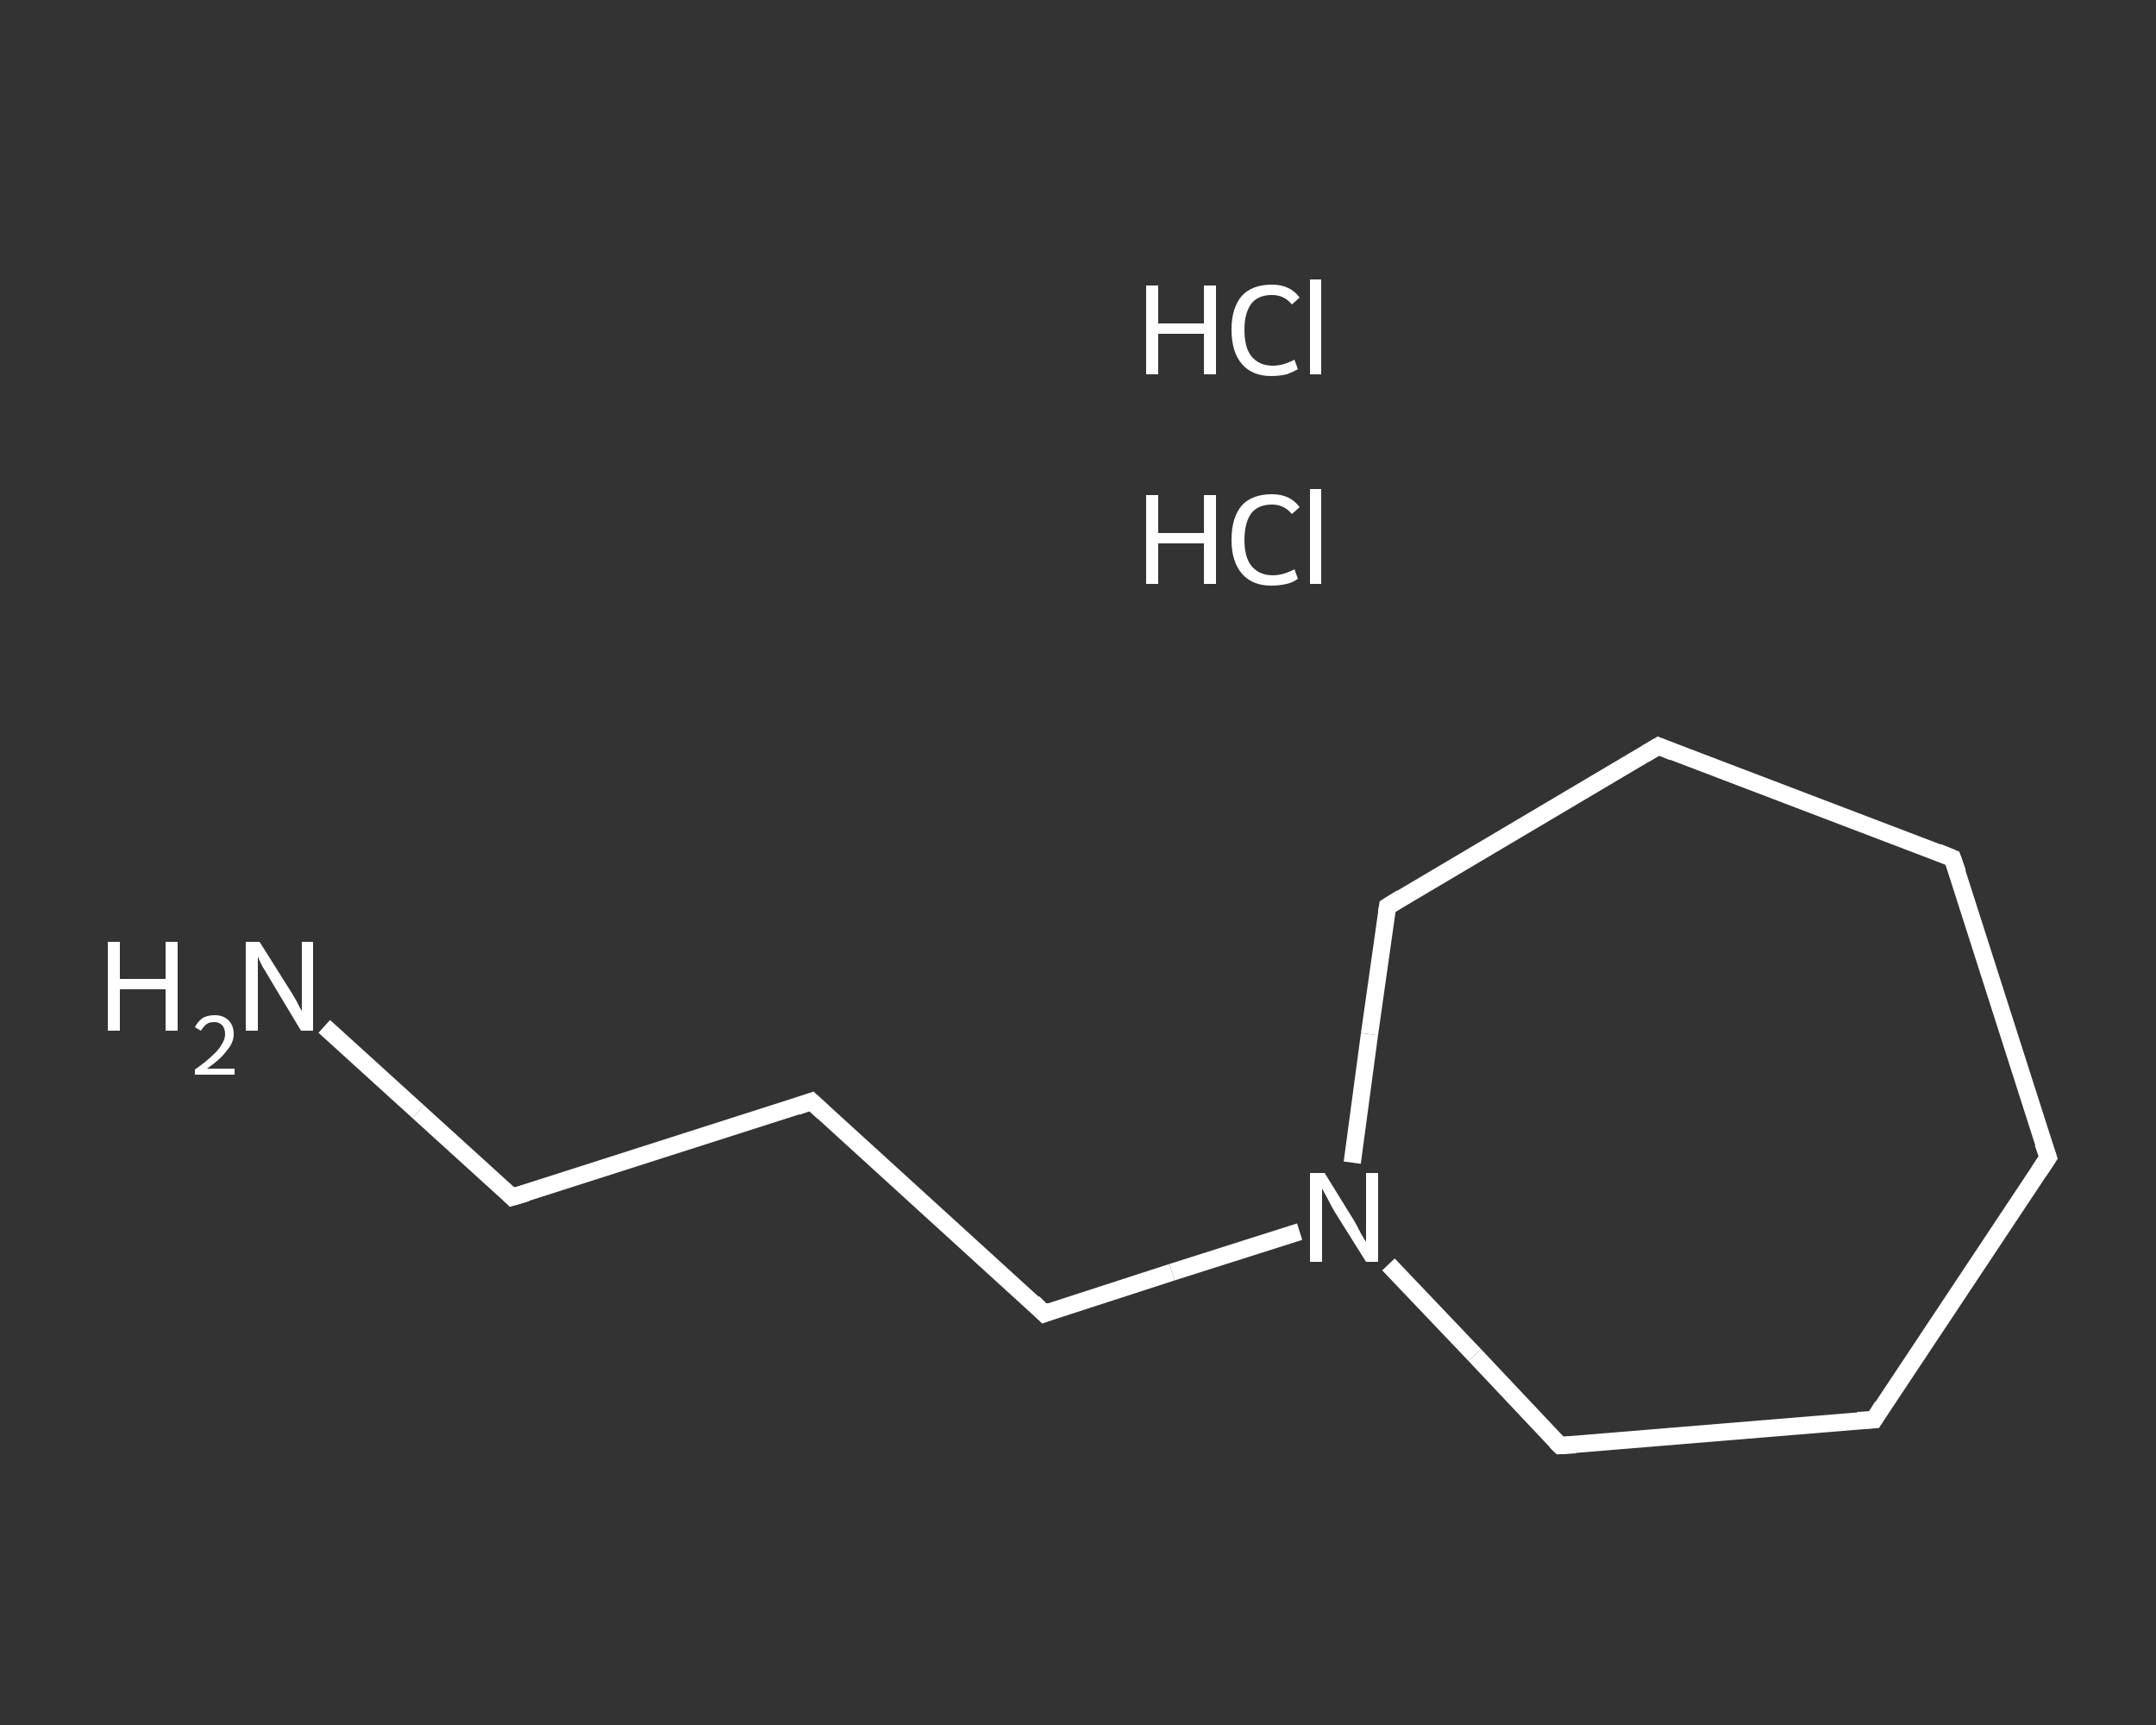 <?xml version='1.0' encoding='iso-8859-1'?>
<svg version='1.1' baseProfile='full'
              xmlns='http://www.w3.org/2000/svg'
                      xmlns:rdkit='http://www.rdkit.org/xml'
                      xmlns:xlink='http://www.w3.org/1999/xlink'
                  xml:space='preserve'
width='250px' height='200px' viewBox='0 0 250 200'>
<rect x="0" y="0" width="250" height="200" fill="#333333" stroke="none"/>
<!-- END OF HEADER -->
<rect style='opacity:1.0;fill:transparent;stroke:none' width='250.0' height='200.0' x='0.0' y='0.0'> </rect>
<path class='bond-0 atom-2 atom-3' d='M 37.6,119.0 L 48.5,128.9' style='fill:none;fill-rule:evenodd;stroke:#FFFFFF;stroke-width:2.0px;stroke-linecap:butt;stroke-linejoin:miter;stroke-opacity:1' />
<path class='bond-0 atom-2 atom-3' d='M 48.5,128.9 L 59.4,138.8' style='fill:none;fill-rule:evenodd;stroke:#FFFFFF;stroke-width:2.0px;stroke-linecap:butt;stroke-linejoin:miter;stroke-opacity:1' />
<path class='bond-1 atom-3 atom-4' d='M 59.4,138.8 L 94.1,127.7' style='fill:none;fill-rule:evenodd;stroke:#FFFFFF;stroke-width:2.0px;stroke-linecap:butt;stroke-linejoin:miter;stroke-opacity:1' />
<path class='bond-2 atom-4 atom-5' d='M 94.1,127.7 L 121.1,152.3' style='fill:none;fill-rule:evenodd;stroke:#FFFFFF;stroke-width:2.0px;stroke-linecap:butt;stroke-linejoin:miter;stroke-opacity:1' />
<path class='bond-3 atom-5 atom-6' d='M 121.1,152.3 L 135.9,147.5' style='fill:none;fill-rule:evenodd;stroke:#FFFFFF;stroke-width:2.0px;stroke-linecap:butt;stroke-linejoin:miter;stroke-opacity:1' />
<path class='bond-3 atom-5 atom-6' d='M 135.9,147.5 L 150.7,142.8' style='fill:none;fill-rule:evenodd;stroke:#FFFFFF;stroke-width:2.0px;stroke-linecap:butt;stroke-linejoin:miter;stroke-opacity:1' />
<path class='bond-4 atom-6 atom-7' d='M 161.0,146.6 L 171.0,157.1' style='fill:none;fill-rule:evenodd;stroke:#FFFFFF;stroke-width:2.0px;stroke-linecap:butt;stroke-linejoin:miter;stroke-opacity:1' />
<path class='bond-4 atom-6 atom-7' d='M 171.0,157.1 L 180.9,167.6' style='fill:none;fill-rule:evenodd;stroke:#FFFFFF;stroke-width:2.0px;stroke-linecap:butt;stroke-linejoin:miter;stroke-opacity:1' />
<path class='bond-5 atom-7 atom-8' d='M 180.9,167.6 L 217.3,164.6' style='fill:none;fill-rule:evenodd;stroke:#FFFFFF;stroke-width:2.0px;stroke-linecap:butt;stroke-linejoin:miter;stroke-opacity:1' />
<path class='bond-6 atom-8 atom-9' d='M 217.3,164.6 L 237.5,134.2' style='fill:none;fill-rule:evenodd;stroke:#FFFFFF;stroke-width:2.0px;stroke-linecap:butt;stroke-linejoin:miter;stroke-opacity:1' />
<path class='bond-7 atom-9 atom-10' d='M 237.5,134.2 L 226.4,99.5' style='fill:none;fill-rule:evenodd;stroke:#FFFFFF;stroke-width:2.0px;stroke-linecap:butt;stroke-linejoin:miter;stroke-opacity:1' />
<path class='bond-8 atom-10 atom-11' d='M 226.4,99.5 L 192.3,86.5' style='fill:none;fill-rule:evenodd;stroke:#FFFFFF;stroke-width:2.0px;stroke-linecap:butt;stroke-linejoin:miter;stroke-opacity:1' />
<path class='bond-9 atom-11 atom-12' d='M 192.3,86.5 L 160.9,105.1' style='fill:none;fill-rule:evenodd;stroke:#FFFFFF;stroke-width:2.0px;stroke-linecap:butt;stroke-linejoin:miter;stroke-opacity:1' />
<path class='bond-10 atom-12 atom-6' d='M 160.9,105.1 L 158.8,119.9' style='fill:none;fill-rule:evenodd;stroke:#FFFFFF;stroke-width:2.0px;stroke-linecap:butt;stroke-linejoin:miter;stroke-opacity:1' />
<path class='bond-10 atom-12 atom-6' d='M 158.8,119.9 L 156.8,134.8' style='fill:none;fill-rule:evenodd;stroke:#FFFFFF;stroke-width:2.0px;stroke-linecap:butt;stroke-linejoin:miter;stroke-opacity:1' />
<path d='M 58.9,138.3 L 59.4,138.8 L 61.1,138.3' style='fill:none;stroke:#FFFFFF;stroke-width:2.0px;stroke-linecap:butt;stroke-linejoin:miter;stroke-opacity:1;' />
<path d='M 92.4,128.3 L 94.1,127.7 L 95.5,129.0' style='fill:none;stroke:#FFFFFF;stroke-width:2.0px;stroke-linecap:butt;stroke-linejoin:miter;stroke-opacity:1;' />
<path d='M 119.8,151.0 L 121.1,152.3 L 121.9,152.0' style='fill:none;stroke:#FFFFFF;stroke-width:2.0px;stroke-linecap:butt;stroke-linejoin:miter;stroke-opacity:1;' />
<path d='M 180.4,167.1 L 180.9,167.6 L 182.7,167.5' style='fill:none;stroke:#FFFFFF;stroke-width:2.0px;stroke-linecap:butt;stroke-linejoin:miter;stroke-opacity:1;' />
<path d='M 215.4,164.7 L 217.3,164.6 L 218.3,163.0' style='fill:none;stroke:#FFFFFF;stroke-width:2.0px;stroke-linecap:butt;stroke-linejoin:miter;stroke-opacity:1;' />
<path d='M 236.5,135.7 L 237.5,134.2 L 236.9,132.5' style='fill:none;stroke:#FFFFFF;stroke-width:2.0px;stroke-linecap:butt;stroke-linejoin:miter;stroke-opacity:1;' />
<path d='M 227.0,101.2 L 226.4,99.5 L 224.7,98.8' style='fill:none;stroke:#FFFFFF;stroke-width:2.0px;stroke-linecap:butt;stroke-linejoin:miter;stroke-opacity:1;' />
<path d='M 194.0,87.2 L 192.3,86.5 L 190.8,87.4' style='fill:none;stroke:#FFFFFF;stroke-width:2.0px;stroke-linecap:butt;stroke-linejoin:miter;stroke-opacity:1;' />
<path d='M 162.5,104.1 L 160.9,105.1 L 160.8,105.8' style='fill:none;stroke:#FFFFFF;stroke-width:2.0px;stroke-linecap:butt;stroke-linejoin:miter;stroke-opacity:1;' />
<path class='atom-0' d='M 132.9 57.4
L 134.3 57.4
L 134.3 61.8
L 139.6 61.8
L 139.6 57.4
L 141.0 57.4
L 141.0 67.7
L 139.6 67.7
L 139.6 63.0
L 134.3 63.0
L 134.3 67.7
L 132.9 67.7
L 132.9 57.4
' fill='#FFFFFF'/>
<path class='atom-0' d='M 142.8 62.6
Q 142.8 60.0, 144.0 58.6
Q 145.2 57.3, 147.5 57.3
Q 149.6 57.3, 150.7 58.8
L 149.8 59.6
Q 148.9 58.5, 147.5 58.5
Q 145.9 58.5, 145.1 59.5
Q 144.3 60.6, 144.3 62.6
Q 144.3 64.6, 145.1 65.6
Q 146.0 66.7, 147.6 66.7
Q 148.8 66.7, 150.1 66.0
L 150.5 67.1
Q 150.0 67.5, 149.2 67.7
Q 148.3 67.9, 147.4 67.9
Q 145.2 67.9, 144.0 66.5
Q 142.8 65.1, 142.8 62.6
' fill='#FFFFFF'/>
<path class='atom-0' d='M 151.9 56.7
L 153.2 56.7
L 153.2 67.7
L 151.9 67.7
L 151.9 56.7
' fill='#FFFFFF'/>
<path class='atom-1' d='M 132.9 33.1
L 134.3 33.1
L 134.3 37.5
L 139.6 37.5
L 139.6 33.1
L 141.0 33.1
L 141.0 43.4
L 139.6 43.4
L 139.6 38.7
L 134.3 38.7
L 134.3 43.4
L 132.9 43.4
L 132.9 33.1
' fill='#FFFFFF'/>
<path class='atom-1' d='M 142.8 38.2
Q 142.8 35.7, 144.0 34.3
Q 145.2 33.0, 147.5 33.0
Q 149.6 33.0, 150.7 34.5
L 149.8 35.3
Q 148.9 34.2, 147.5 34.2
Q 145.9 34.2, 145.1 35.2
Q 144.3 36.3, 144.3 38.2
Q 144.3 40.3, 145.1 41.3
Q 146.0 42.4, 147.6 42.4
Q 148.8 42.4, 150.1 41.7
L 150.5 42.8
Q 150.0 43.1, 149.2 43.4
Q 148.3 43.6, 147.4 43.6
Q 145.2 43.6, 144.0 42.2
Q 142.8 40.8, 142.8 38.2
' fill='#FFFFFF'/>
<path class='atom-1' d='M 151.9 32.4
L 153.2 32.4
L 153.2 43.4
L 151.9 43.4
L 151.9 32.4
' fill='#FFFFFF'/>
<path class='atom-2' d='M 12.5 109.2
L 13.9 109.2
L 13.9 113.5
L 19.2 113.5
L 19.2 109.2
L 20.6 109.2
L 20.6 119.5
L 19.2 119.5
L 19.2 114.7
L 13.9 114.7
L 13.9 119.5
L 12.5 119.5
L 12.5 109.2
' fill='#FFFFFF'/>
<path class='atom-2' d='M 22.6 119.1
Q 22.9 118.5, 23.4 118.1
Q 24.0 117.7, 24.9 117.7
Q 25.9 117.7, 26.5 118.3
Q 27.1 118.9, 27.1 119.9
Q 27.1 120.9, 26.3 121.8
Q 25.6 122.8, 24.0 123.9
L 27.2 123.9
L 27.2 124.6
L 22.6 124.6
L 22.6 124.0
Q 23.9 123.1, 24.6 122.4
Q 25.4 121.7, 25.7 121.1
Q 26.1 120.5, 26.1 119.9
Q 26.1 119.3, 25.8 118.9
Q 25.4 118.5, 24.9 118.5
Q 24.3 118.5, 24.0 118.7
Q 23.6 119.0, 23.3 119.5
L 22.6 119.1
' fill='#FFFFFF'/>
<path class='atom-2' d='M 30.1 109.2
L 33.5 114.6
Q 33.9 115.2, 34.4 116.1
Q 34.9 117.1, 35.0 117.2
L 35.0 109.2
L 36.3 109.2
L 36.3 119.5
L 34.9 119.5
L 31.3 113.5
Q 30.9 112.8, 30.4 112.0
Q 30.0 111.2, 29.9 110.9
L 29.9 119.5
L 28.5 119.5
L 28.5 109.2
L 30.1 109.2
' fill='#FFFFFF'/>
<path class='atom-6' d='M 153.6 136.0
L 157.0 141.5
Q 157.3 142.0, 157.8 143.0
Q 158.4 144.0, 158.4 144.0
L 158.4 136.0
L 159.8 136.0
L 159.8 146.3
L 158.4 146.3
L 154.7 140.4
Q 154.3 139.7, 153.9 138.9
Q 153.4 138.0, 153.3 137.8
L 153.3 146.3
L 151.9 146.3
L 151.9 136.0
L 153.6 136.0
' fill='#FFFFFF'/>
</svg>
